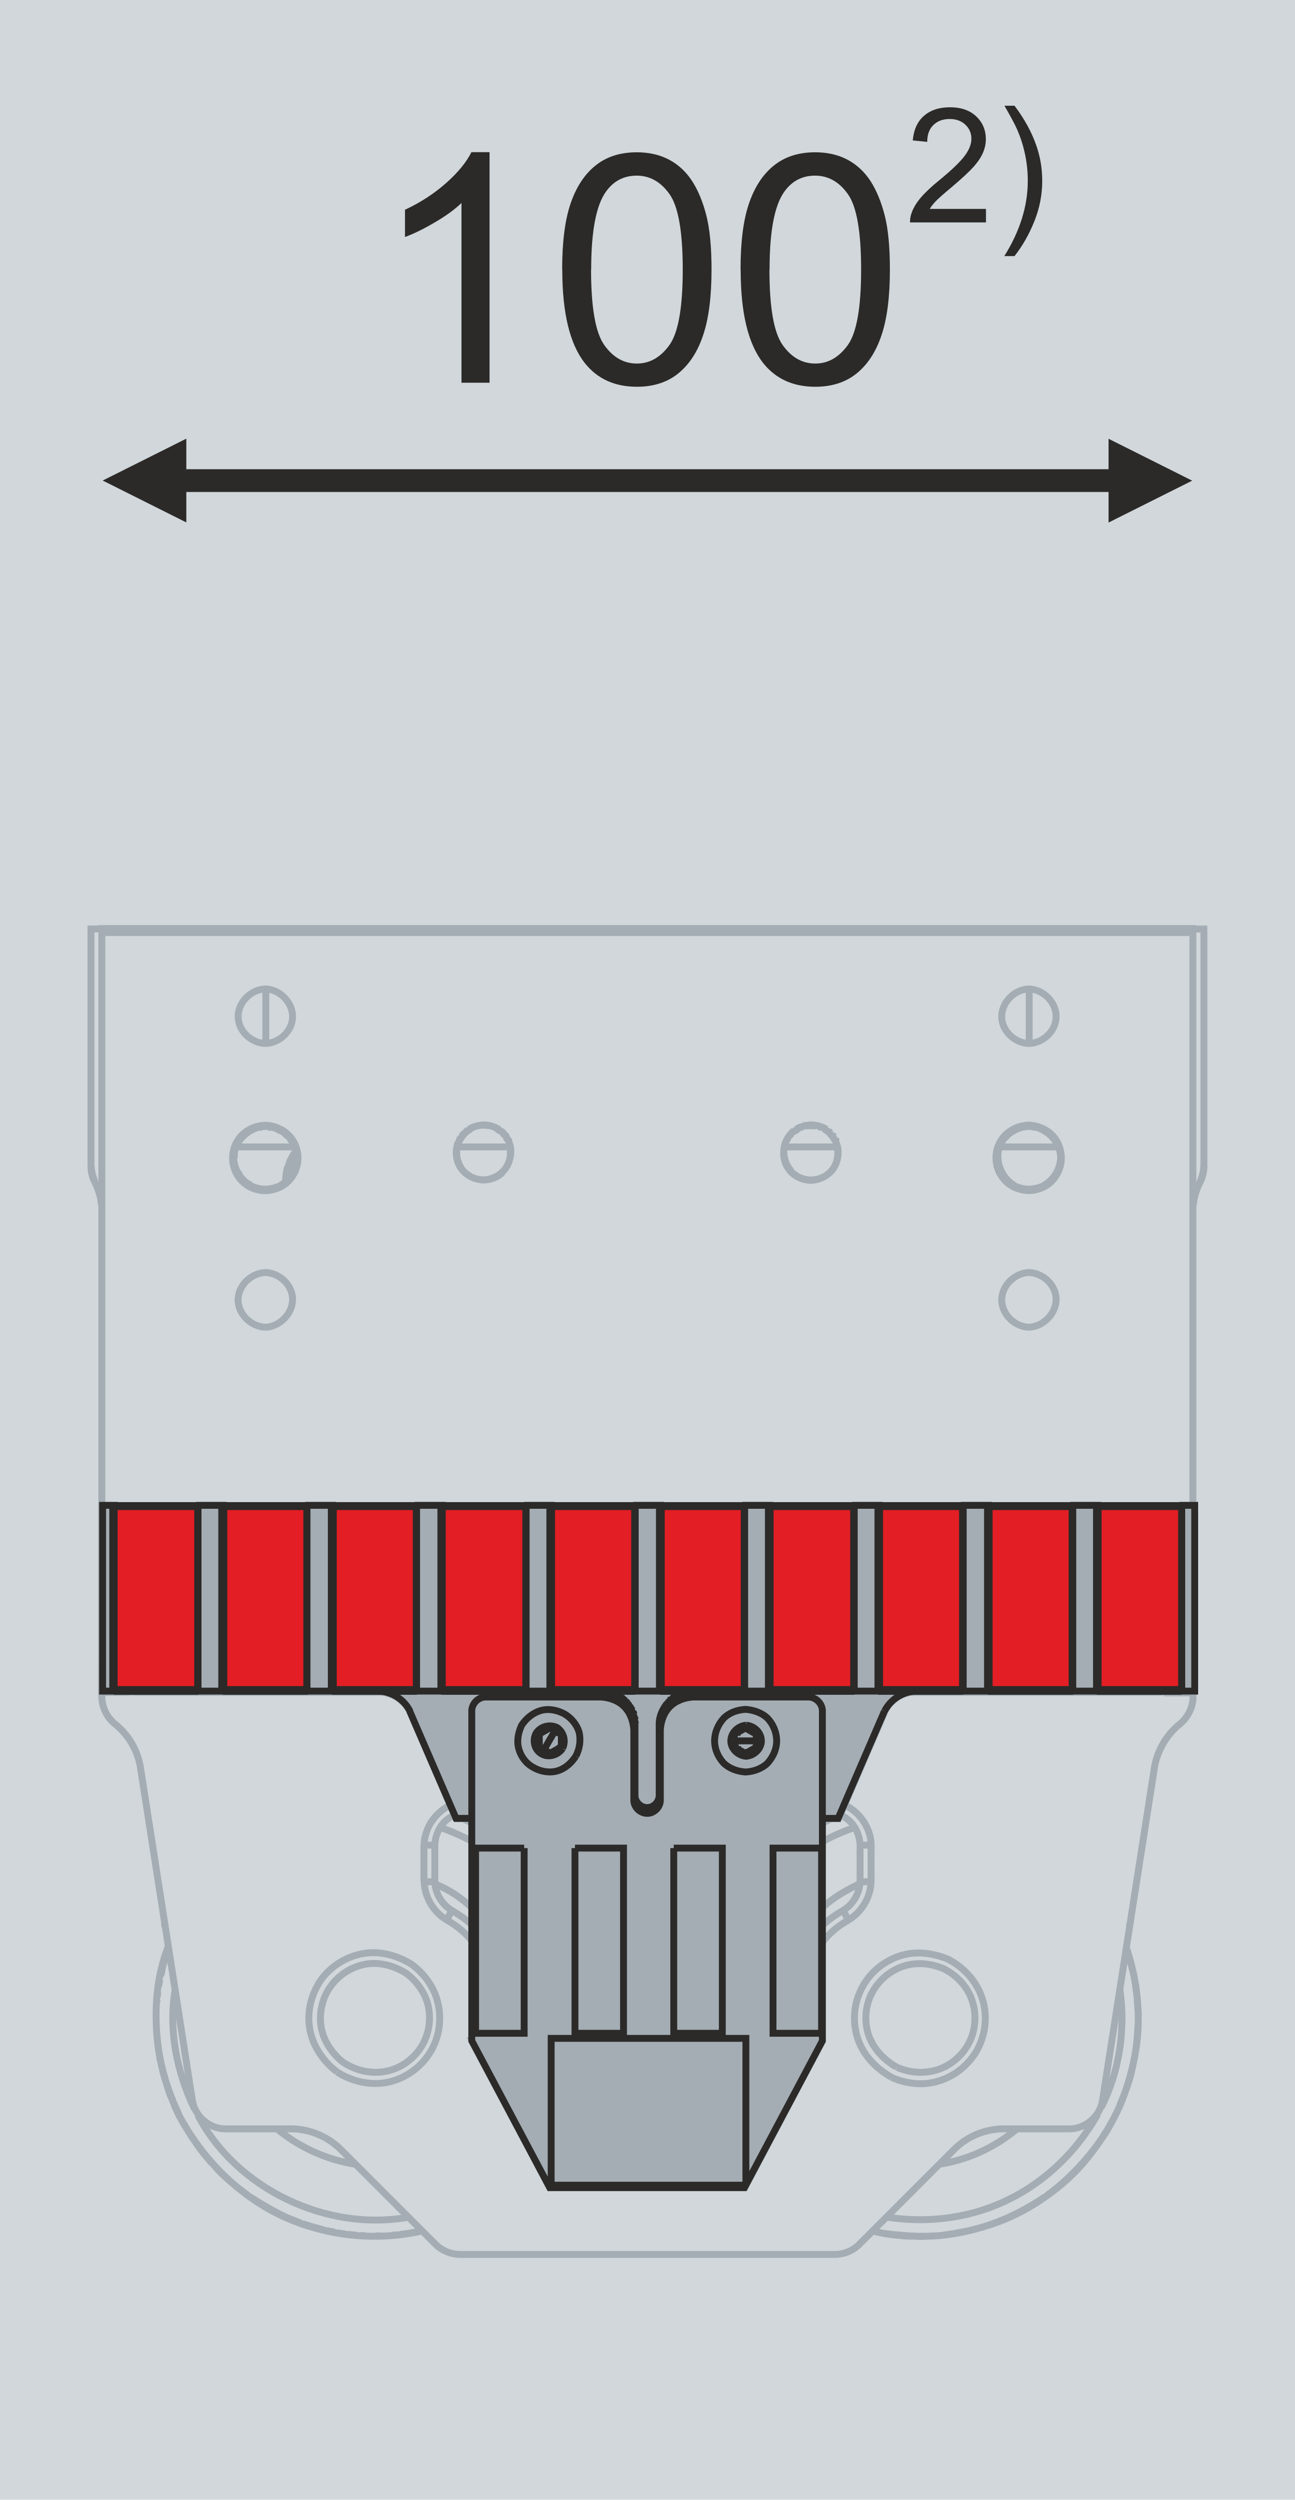 <?xml version="1.0" encoding="UTF-8"?>
<!DOCTYPE svg PUBLIC "-//W3C//DTD SVG 1.1//EN" "http://www.w3.org/Graphics/SVG/1.1/DTD/svg11.dtd">
<!-- Creator: Corel DESIGNER -->
<svg xmlns="http://www.w3.org/2000/svg" xml:space="preserve" width="14.25mm" height="27.5mm" version="1.1" style="shape-rendering:geometricPrecision; text-rendering:geometricPrecision; image-rendering:optimizeQuality; fill-rule:evenodd; clip-rule:evenodd"
viewBox="0 0 109.33 210.98"
 xmlns:xlink="http://www.w3.org/1999/xlink"
 xmlns:xodm="http://www.corel.com/coreldraw/odm/2003">
 <defs>
  <style type="text/css">
   <![CDATA[
    .str1 {stroke:#2B2A29;stroke-width:0.58;stroke-miterlimit:22.926}
    .str0 {stroke:#A4ADB3;stroke-width:0.58;stroke-miterlimit:22.926}
    .fil4 {fill:none}
    .fil3 {fill:none;fill-rule:nonzero}
    .fil6 {fill:#E31E24}
    .fil0 {fill:#D1D7DA}
    .fil1 {fill:#2B2A29;fill-rule:nonzero}
    .fil2 {fill:#2B2A29;fill-rule:nonzero}
    .fil5 {fill:#A4ADB3;fill-rule:nonzero}
   ]]>
  </style>
 </defs>
 <g id="Ebene_x0020_1">
  <rect class="fil0" width="109.33" height="210.98"/>
  <g>
   <path class="fil1" d="M8.66 40.56l7.07 -3.54 0 7.07 -7.07 -3.54zm85.02 0.96l-78.05 0 0 -1.92 78.05 -0 0 1.92zm6.98 -0.96l-7.07 3.54 0 -7.07 7.07 3.54z"/>
  </g>
  <path class="fil2" d="M41.34 32.3l-2.38 0 0 -15.17c-0.57,0.55 -1.33,1.1 -2.26,1.64 -0.93,0.55 -1.77,0.96 -2.51,1.23l0 -2.3c1.33,-0.62 2.49,-1.38 3.49,-2.27 1,-0.89 1.7,-1.75 2.12,-2.59l1.53 0 0 19.46z"/>
  <path id="_1" class="fil2" d="M47.46 22.74c0,-2.29 0.23,-4.14 0.7,-5.53 0.47,-1.4 1.17,-2.48 2.1,-3.23 0.92,-0.75 2.09,-1.13 3.5,-1.13 1.04,0 1.95,0.21 2.74,0.63 0.78,0.42 1.43,1.02 1.94,1.81 0.5,0.78 0.9,1.75 1.19,2.88 0.29,1.13 0.44,2.66 0.44,4.58 0,2.27 -0.23,4.11 -0.7,5.51 -0.46,1.4 -1.16,2.48 -2.09,3.24 -0.93,0.76 -2.1,1.14 -3.51,1.14 -1.86,0 -3.33,-0.66 -4.39,-1.99 -1.28,-1.62 -1.91,-4.25 -1.91,-7.89zm2.44 0.01c0,3.19 0.37,5.31 1.11,6.36 0.74,1.05 1.66,1.57 2.76,1.57 1.09,0 2.01,-0.53 2.76,-1.58 0.74,-1.05 1.11,-3.17 1.11,-6.35 0,-3.19 -0.37,-5.31 -1.11,-6.36 -0.74,-1.05 -1.67,-1.57 -2.78,-1.57 -1.09,0 -1.97,0.46 -2.62,1.39 -0.82,1.18 -1.22,3.36 -1.22,6.54z"/>
  <path id="_2" class="fil2" d="M62.52 22.74c0,-2.29 0.23,-4.14 0.7,-5.53 0.47,-1.4 1.17,-2.48 2.1,-3.23 0.92,-0.75 2.09,-1.13 3.5,-1.13 1.04,0 1.95,0.21 2.74,0.63 0.78,0.42 1.43,1.02 1.94,1.81 0.5,0.78 0.9,1.75 1.19,2.88 0.29,1.13 0.44,2.66 0.44,4.58 0,2.27 -0.23,4.11 -0.7,5.51 -0.46,1.4 -1.16,2.48 -2.09,3.24 -0.93,0.76 -2.1,1.14 -3.51,1.14 -1.86,0 -3.33,-0.66 -4.39,-1.99 -1.28,-1.62 -1.91,-4.25 -1.91,-7.89zm2.44 0.01c0,3.19 0.37,5.31 1.11,6.36 0.74,1.05 1.66,1.57 2.76,1.57 1.09,0 2.01,-0.53 2.76,-1.58 0.74,-1.05 1.11,-3.17 1.11,-6.35 0,-3.19 -0.37,-5.31 -1.11,-6.36 -0.74,-1.05 -1.67,-1.57 -2.78,-1.57 -1.09,0 -1.97,0.46 -2.62,1.39 -0.82,1.18 -1.22,3.36 -1.22,6.54z"/>
  <path id="_3" class="fil2" d="M83.24 17.63l0 1.14 -6.41 0c-0.01,-0.29 0.04,-0.56 0.14,-0.83 0.16,-0.44 0.43,-0.87 0.79,-1.29 0.36,-0.42 0.88,-0.91 1.56,-1.46 1.05,-0.86 1.76,-1.55 2.13,-2.05 0.37,-0.5 0.56,-0.98 0.56,-1.43 0,-0.47 -0.17,-0.87 -0.51,-1.19 -0.34,-0.32 -0.78,-0.48 -1.32,-0.48 -0.58,0 -1.03,0.17 -1.38,0.51 -0.35,0.34 -0.52,0.81 -0.52,1.42l-1.22 -0.12c0.08,-0.91 0.4,-1.61 0.95,-2.08 0.55,-0.48 1.28,-0.72 2.2,-0.72 0.93,0 1.67,0.26 2.21,0.77 0.54,0.52 0.81,1.16 0.81,1.92 0,0.39 -0.08,0.77 -0.24,1.14 -0.16,0.38 -0.42,0.77 -0.79,1.19 -0.37,0.41 -0.98,0.98 -1.83,1.7 -0.72,0.6 -1.18,1.01 -1.38,1.22 -0.2,0.21 -0.37,0.43 -0.5,0.64l4.76 0z"/>
  <path id="_4" class="fil2" d="M85.64 21.61l-0.85 0c1.32,-2.11 1.98,-4.23 1.98,-6.35 0,-0.83 -0.09,-1.65 -0.28,-2.46 -0.15,-0.66 -0.36,-1.29 -0.63,-1.9 -0.17,-0.39 -0.53,-1.06 -1.06,-1.98l0.85 0c0.83,1.1 1.44,2.21 1.83,3.33 0.34,0.96 0.51,1.96 0.51,3.01 0,1.19 -0.23,2.34 -0.68,3.45 -0.45,1.11 -1.01,2.08 -1.66,2.9z"/>
  <g id="GFX2-FCC-M40-637-10P-AS-LB_AT9001-0AA0-1.svg">
   <path id="GFX2-FCC-M40-637-10P-AS-LB_1" class="fil3" d="M70.57 190.32c0.91,-0.06 1.43,-0.35 1.95,-0.82l1.19 -1.19c14.2,3.15 26,-10.53 21.4,-23.97l2.37 -15.22c0.37,-1.59 0.92,-2.55 2.14,-3.57 0.81,-0.7 1.14,-1.48 1.1,-2.67l0 -41.03c0.06,-1.58 0.86,-2.12 0.91,-3.39l0 -20.05 -93.93 0 0 20.05c0.05,1.28 0.85,1.82 0.91,3.39l0 41.03c-0.04,1.18 0.29,1.97 1.1,2.67 1.22,1.02 1.77,1.98 2.14,3.57l2.37 15.22c-4.6,13.45 7.2,27.13 21.4,23.97l1.19 1.19c0.52,0.47 1.04,0.76 1.95,0.82l31.8 0z"/>
   <g id="_Root">
    <g id="GFX2-FCC-M40-637-10P-AS-LB">
     <g id="AT9001-0AA0-1440-1">
      <g id="_104220_LP_AT9011_1440.0_Geberfahne_1_x002c_4mm">
       <g>
        <path class="fil4 str0" d="M39.92 144.37l0 27.88 6.54 12.34 16.43 0 6.54 -12.34 0 -27.88c-0.03,-0.57 -0.51,-1.04 -1.07,-1.07l-9.79 0c-0.71,0.01 -1.43,0.3 -1.95,0.8 -0.51,0.51 -0.79,1.24 -0.8,1.95l0 5.93c-0.03,0.6 -0.54,1.13 -1.13,1.13 -0.6,0 -1.1,-0.54 -1.13,-1.13l0 -5.93c-0.01,-0.71 -0.3,-1.44 -0.8,-1.95 -0.52,-0.51 -1.24,-0.79 -1.95,-0.8l-9.79 0c-0.57,0.03 -1.04,0.51 -1.07,1.07m6.54 40.04l16.43 0 0 -12.34 -16.43 0 0 12.34m22.79 -12.8l0 -15.57 -4.09 0 0 15.57 4.09 0m-16.7 0l0 -15.57 -4.09 0 0 15.57 4.09 0m8.35 0l0 -15.57 -4.09 0 0 15.57 4.09 0m-16.7 0l0 -15.57 -4.09 0 0 15.57 4.09 0"/>
       </g>
      </g>
      <g id="_098774_x0020__x0025_2">
       <g>
        <path class="fil4 str0" d="M63.83 146.66l-0.86 0.31 -0.86 0.31m0.42 -1.52c-0.63,0.27 -1,1.01 -0.76,1.65 0.22,0.64 1,0.95 1.65,0.76 0.61,-0.27 1,-1.01 0.76,-1.65 -0.24,-0.64 -1.01,-0.95 -1.65,-0.76"/>
       </g>
       <g>
        <path class="fil4 str0" d="M63.65 146.15l-1.06 -0.18 -0.68 0.82 0.37 1 1.06 0.18 0.67 -0.82 -0.36 -1m-3.16 1.73c-0.43,-1.3 0.28,-2.86 1.56,-3.36 1.3,-0.45 2.86,0.27 3.36,1.55 0.45,1.31 -0.27,2.86 -1.55,3.36 -1.31,0.45 -2.86,-0.27 -3.38,-1.55m1.59 -1.3l-0.06 0.07m0.15 -0.19l-0.03 0.05m0.22 -0.27l-0.06 0.07m0.18 -0.22l-0.01 0.03m1.47 0.86l-0.01 -0.03m-0.21 -0.57l-0.04 -0.13m-0.22 1.56l0.03 -0.04"/>
       </g>
      </g>
      <g id="_098774_x0020__x0025_1">
       <g>
        <path class="fil4 str0" d="M45.8 147.69l0.58 -0.72 0.58 -0.71m0.43 1.52c0.39,-0.55 0.33,-1.38 -0.21,-1.82 -0.52,-0.42 -1.35,-0.3 -1.8,0.21 -0.4,0.55 -0.33,1.38 0.19,1.82 0.52,0.42 1.35,0.3 1.82,-0.21"/>
       </g>
       <g>
        <path class="fil4 str0" d="M45.4 147.36l0.82 0.67 1 -0.39 0.16 -1.06 -0.83 -0.67 -1 0.39 -0.15 1.06m2.63 -2.43c1.04,0.88 1.22,2.59 0.4,3.68 -0.89,1.06 -2.6,1.24 -3.69,0.4 -1.06,-0.88 -1.24,-2.59 -0.4,-3.68 0.89,-1.06 2.59,-1.24 3.69,-0.4m-0.71 1.99l0 0m-0.57 0.89l0.04 -0.01m-0.21 0.07l0.04 -0.02m-1.18 -0.97l0 0.03"/>
       </g>
      </g>
      <g id="_225444_x0020_Magnetträger_x0020_10-pol_x0020_best_x0026__x0023_xFC_x003b_ckt-1">
       <g id="_225439">
        <g>
         <path class="fil4 str0" d="M8.67 142.37l1.1 0m89.79 0l1.1 0"/>
        </g>
        <g>
         <path class="fil4 str0" d="M10.8 142.83l-2.13 0 0 -0.46 0 -1.64m92 0l0 1.64 0 0.46 -2.16 0"/>
        </g>
       </g>
      </g>
      <g id="_225445_x0020_Magnetträger_x0020_10-pol_x0020_mit_x0020_FB_x0020_best_x0026__x0023_xFC_x003b_ckt-1">
       <g id="_225441">
        <g>
         <path class="fil4 str0" d="M74.72 144.4c0.03,-0.06 0.06,-0.12 0.09,-0.18m-40.28 0c0.03,0.06 0.06,0.12 0.09,0.18m-0.31 -0.51c0.04,0.04 0.07,0.1 0.12,0.16m-0.39 -0.46c0.04,0.04 0.09,0.09 0.13,0.13m-0.45 -0.39c0.06,0.04 0.1,0.07 0.16,0.12m-0.49 -0.33c0.05,0.03 0.1,0.06 0.16,0.1m-0.54 -0.25c0.06,0.02 0.12,0.04 0.18,0.06m-0.52 -0.16c0.04,0.02 0.1,0.03 0.15,0.05m43.68 0c0.04,-0.02 0.1,-0.03 0.15,-0.05m-0.52 0.16c0.06,-0.02 0.12,-0.04 0.18,-0.06m-0.54 0.25c0.06,-0.04 0.12,-0.07 0.16,-0.1m-0.49 0.33c0.06,-0.04 0.1,-0.07 0.16,-0.12m-0.45 0.39c0.04,-0.04 0.09,-0.09 0.13,-0.13m-0.39 0.46c0.04,-0.06 0.07,-0.12 0.12,-0.16"/>
        </g>
        <g>
         <path class="fil4 str0" d="M55.68 145.44l0.02 -0.06m-2.05 0.06l0.02 0.06m-0.06 -0.46l0.04 0.27m-0.09 -0.43l0.01 0.03m-0.13 -0.39l0.06 0.13m-0.13 -0.3l0.07 0.16m-0.25 -0.48l0.15 0.24m-0.3 -0.45l0.15 0.21m-0.33 -0.4l0.09 0.1m-0.3 -0.28l0.21 0.18m-0.42 -0.34l0.21 0.16m-0.43 -0.3l0.22 0.13m-0.46 -0.25l0.24 0.12m-0.49 -0.21l0.25 0.09m-0.4 -0.12l0.15 0.03m6.01 -0.03l0.15 -0.05m-0.46 0.15l0.09 -0.03m-0.39 0.16l0.18 -0.09m-0.33 0.18l0.07 -0.04m-0.25 0.16l0.07 -0.04m-0.31 0.25l0.04 -0.04m-0.18 0.18l0.04 -0.04m-0.25 0.3l0.04 -0.06m-0.18 0.25l0.06 -0.09m-0.21 0.37l0.04 -0.09m-0.07 0.16l-0.03 0.09m-0.09 0.27l0 -0.03m-0.09 0.46l0.04 -0.27"/>
        </g>
        <g>
         <path class="fil4 str0" d="M51.46 142.88c1.22,0.28 2.19,1.46 2.2,2.71l0 6.09c0.03,0.48 0.43,0.89 0.92,0.91l0.18 0c0.49,-0.01 0.89,-0.43 0.92,-0.91l0 -6.09c0.02,-1.25 0.98,-2.43 2.2,-2.71m11.54 10.63l1.37 0 3.89 -9.01 0.05 -0.1m-40.1 0l0.05 0.1 3.89 9.01 1.37 0m-5.49 -9.45c0.03,0.04 0.07,0.1 0.1,0.16m-0.36 -0.49c0.04,0.06 0.09,0.1 0.13,0.16m-0.42 -0.43c0.04,0.04 0.1,0.09 0.15,0.13m-0.48 -0.36c0.06,0.03 0.12,0.06 0.16,0.1m-0.52 -0.3c0.07,0.03 0.13,0.06 0.19,0.09m-0.57 -0.21c0.06,0.01 0.13,0.03 0.19,0.06m43.29 0c0.06,-0.03 0.13,-0.04 0.19,-0.06m-0.57 0.21c0.06,-0.03 0.12,-0.06 0.19,-0.09m-0.52 0.3c0.04,-0.04 0.1,-0.07 0.16,-0.1m-0.48 0.36c0.05,-0.04 0.1,-0.09 0.15,-0.13m-0.42 0.43c0.04,-0.06 0.09,-0.1 0.13,-0.16m-0.36 0.49c0.03,-0.06 0.07,-0.12 0.1,-0.16m-0.24 0.45c0.39,-0.82 1.13,-1.44 2.02,-1.62m-44.09 0c0.89,0.16 1.67,0.8 2.05,1.62"/>
        </g>
       </g>
      </g>
     </g>
     <g id="GFX2-FCC-M40-637-10P-AS-LB_1_233">
      <g>
       <path class="fil4 str0" d="M22.44 83.48l0 2.29 0 2.31m15.84 51.31c0.58,-1.09 0.19,-2.59 -0.86,-3.2 -1.06,-0.61 -2.55,-0.18 -3.19,0.86 -0.58,1.07 -0.21,2.58 0.85,3.19 1.06,0.61 2.55,0.19 3.2,-0.85m-18.25 -6.82c-0.43,1.06 -1.67,1.74 -2.77,1.46 -1.27,-0.31 -2.04,-1.82 -1.62,-3.07 0.48,-1.21 2.04,-1.86 3.22,-1.3 1.03,0.49 1.53,1.82 1.18,2.9m8.99 41.55c-1.03,-0.8 -1.8,-1.95 -1.95,-3.25 -0.13,-1.21 0.21,-2.46 0.97,-3.39 0.74,-0.95 1.89,-1.59 3.08,-1.73 1.1,-0.12 2.2,0.22 3.14,0.79 0.85,0.63 1.52,1.52 1.82,2.53 0.33,1.16 0.18,2.43 -0.4,3.48 -0.58,1.06 -1.61,1.88 -2.77,2.2 -1.31,0.37 -2.74,0.1 -3.89,-0.64m64.78 -41.95c-0.25,1.28 -1.68,2.2 -2.93,1.85 -1.1,-0.31 -1.83,-1.52 -1.67,-2.65 0.25,-1.21 1.5,-2.11 2.71,-1.89 1.21,0.21 2.07,1.49 1.89,2.69m-18.1 42.32c-1.13,-0.63 -2.08,-1.65 -2.44,-2.9 -0.33,-1.16 -0.18,-2.46 0.42,-3.51 0.6,-1.04 1.61,-1.85 2.78,-2.17 1.06,-0.3 2.2,-0.15 3.22,0.28 0.94,0.48 1.74,1.25 2.19,2.2 0.58,1.24 0.57,2.71 -0.01,3.93 -0.46,0.95 -1.25,1.74 -2.22,2.19 -1.22,0.57 -2.69,0.54 -3.93,-0.01m-19.25 -41.22c0.82,-1.03 0.61,-2.71 -0.48,-3.44 -0.94,-0.64 -2.34,-0.42 -3.1,0.43 -0.82,1.03 -0.61,2.71 0.48,3.44 0.94,0.64 2.34,0.43 3.1,-0.43m18.13 6.74c0.86,-0.77 1.09,-2.16 0.43,-3.11 -0.73,-1.07 -2.41,-1.28 -3.44,-0.48 -0.91,0.82 -1.07,2.35 -0.28,3.29 0.79,0.94 2.34,1.06 3.29,0.3m10.82 -40.06l0.22 0.13m-1.07 -1.07l0.13 0.22m-0.45 -1.77l-0.01 0.28m0.33 -1.28l-0.12 0.24m0.58 -0.85l-0.18 0.19m0.79 -0.66c-0.15,0.09 -0.3,0.18 -0.43,0.28m1.16 -0.55c-0.16,0.04 -0.33,0.09 -0.49,0.15m1.31 -0.19l-0.28 -0.02 -0.27 0.02m1.77 4.87l-0.22 0.13m1.07 -1.07l-0.13 0.22m0.45 -1.77l0.02 0.28m-0.33 -1.28l0.12 0.24m-0.58 -0.85l0.18 0.19m-0.79 -0.66c0.15,0.09 0.3,0.18 0.43,0.28m-1.16 -0.55c0.16,0.04 0.33,0.09 0.49,0.15m-67 4.67l0.22 0.13m-1.07 -1.07l0.13 0.22m-0.45 -1.77l-0.02 0.28m0.33 -1.28l-0.12 0.24m0.58 -0.85l-0.18 0.19m0.79 -0.66c-0.15,0.09 -0.3,0.18 -0.43,0.28m1.16 -0.55c-0.16,0.04 -0.33,0.09 -0.49,0.15m1.31 -0.19l-0.27 -0.02 -0.28 0.02m1.77 4.87l-0.22 0.13m1.07 -1.07l-0.13 0.22m0.45 -1.77l0.01 0.28m-0.33 -1.28l0.12 0.24m-0.58 -0.85l0.18 0.19m-0.79 -0.66c0.15,0.09 0.3,0.18 0.43,0.28m-1.16 -0.55c0.16,0.04 0.33,0.09 0.49,0.15m42.99 0.91l-0.09 0.21m0.34 -0.58l-0.13 0.18m0.45 -0.49l-0.16 0.15m0.73 -0.49c-0.13,0.06 -0.27,0.13 -0.39,0.21m0.82 -0.34l-0.22 0.06m2.71 1.1l0.1 0.21m-0.36 -0.58l0.13 0.18m-0.45 -0.49l0.16 0.15m-0.73 -0.49c0.13,0.06 0.27,0.13 0.4,0.21m-0.83 -0.34l0.22 0.06m-30.34 1.1l-0.1 0.21m0.36 -0.58l-0.13 0.18m0.45 -0.49l-0.16 0.15m0.73 -0.49c-0.13,0.06 -0.27,0.13 -0.4,0.21m0.83 -0.34l-0.22 0.06m2.71 1.1l0.09 0.21m-0.34 -0.58l0.13 0.18m-0.45 -0.49l0.16 0.15m-0.73 -0.49c0.13,0.06 0.27,0.13 0.39,0.21m-0.82 -0.34l0.22 0.06m-4.82 63.76l-0.92 0c0.04,1.32 0.79,2.56 1.92,3.24 0.85,0.48 1.62,1.1 2.2,1.89m-1.88 -11.61c-1.31,0.61 -2.22,1.97 -2.25,3.39l0.92 0m35.91 0l0.92 0c-0.03,-1.43 -0.94,-2.78 -2.25,-3.39m-1.88 11.61c0.58,-0.79 1.35,-1.41 2.2,-1.89 1.13,-0.68 1.88,-1.92 1.92,-3.24l-0.92 0m-48.3 -60.35l0.13 -0.36m-16.45 1.58c-0.18,-0.4 -0.28,-0.83 -0.3,-1.27m93.93 0c-0.01,0.43 -0.12,0.86 -0.3,1.27m-63.19 61.55l-0.43 0.82m33.91 0l-0.43 -0.82m-46.25 -64.44l-5.02 0m23.19 0l-4.52 0m32.15 0l-4.52 0m23.19 0l-5.02 0m16.33 -18.09l-92.11 0m27.18 77.02l0 3.08m37.75 0l0 -3.08m13.35 -67.69l0 -2.31 0 -2.29"/>
      </g>
      <g>
       <path class="fil4 str0" d="M24.16 99.67l0.03 -0.49m12.98 55.05c0.94,0.34 1.86,0.74 2.75,1.22m-23.49 22.57l-0.06 -0.13c-1.46,-3.08 -2.16,-6.59 -1.58,-9.96m1.92 10.61c3.26,6.21 10.84,9.82 17.74,8.6m34.97 -31.69c0.86,-0.49 1.79,-0.89 2.74,-1.21m20.8 23.65c1.55,-3.04 2.07,-6.58 1.59,-9.96m-19.66 19.2c3.31,0.51 6.76,0.12 9.79,-1.27 3.38,-1.52 6.18,-4.2 7.99,-7.41m-67.69 -81.26l0.03 -0.01m-0.27 0.39l0.19 -0.3m-0.63 1.3c0.09,-0.3 0.21,-0.6 0.36,-0.86m-0.46 1.34l0.07 -0.36"/>
      </g>
      <g>
       <path class="fil4 str0" d="M100.74 101.71c0.06,-0.7 0.28,-1.37 0.6,-1.98 0.19,-0.4 0.3,-0.83 0.3,-1.27l0 -20.05 -0.91 0m-33.69 17.09l0.34 -0.22m-25.43 0l0.34 0.22m0.12 3.48c-0.42,0.39 -0.98,0.6 -1.56,0.61 -0.68,-0.01 -1.35,-0.31 -1.79,-0.83 -0.43,-0.54 -0.58,-1.25 -0.48,-1.92 0.13,-0.52 0.42,-0.98 0.82,-1.34l0.34 -0.22m29.83 0l0.34 0.22c0.4,0.36 0.68,0.82 0.82,1.34 0.1,0.67 -0.04,1.38 -0.48,1.92 -0.43,0.52 -1.1,0.82 -1.79,0.83 -0.58,-0.01 -1.15,-0.22 -1.56,-0.61m-47.16 -1.21c0.02,-0.33 0.06,-0.64 0.16,-0.94 0.37,-0.88 1.18,-1.53 2.1,-1.73l0.42 -0.03 0.4 0.03c0.64,0.13 1.25,0.48 1.68,0.98m60.29 0c0.43,-0.51 1.04,-0.85 1.68,-0.98l0.4 -0.03 0.42 0.03c0.92,0.19 1.73,0.85 2.1,1.73 0.1,0.3 0.15,0.61 0.16,0.94m-80.96 -19.37l-0.91 0 0 20.05c0,0.43 0.1,0.86 0.3,1.27 0.31,0.61 0.54,1.28 0.58,1.98m65.13 86.61l0.86 0.18 0 0c1.61,0.21 3.23,0.34 4.85,0.19 1.61,-0.16 3.19,-0.55 4.72,-1.09 1.5,-0.54 2.92,-1.31 4.21,-2.23 1.3,-0.92 2.5,-1.99 3.5,-3.25 1.01,-1.27 1.91,-2.63 2.59,-4.11 0.67,-1.47 1.12,-3.04 1.41,-4.63 0.3,-1.56 0.33,-3.19 0.18,-4.76 -0.13,-1.43 -0.46,-2.84 -0.92,-4.2m0.92 4.2c-0.16,-1.44 -0.45,-2.87 -0.92,-4.23m0.98 5.28l-0.06 -0.91m0 3.1c0.03,-0.31 0.06,-0.61 0.06,-0.92m-0.21 2.28c0.06,-0.42 0.12,-0.83 0.15,-1.27m-0.33 2.22l0.15 -0.79 0 0m-1.28 4.29c0.48,-1.1 0.88,-2.25 1.12,-3.44m-2.37 5.84c0.45,-0.74 0.88,-1.5 1.22,-2.29m-6.19 7.59c1.93,-1.43 3.6,-3.2 4.91,-5.2m-9.13 7.43c1.43,-0.57 2.8,-1.28 4.06,-2.14m-8.57 3.2c1.41,-0.16 2.81,-0.48 4.17,-0.94m-5.18 1.01l0.25 -0.01m-1.7 0.03c0.39,0.02 0.79,0.03 1.19,0m-2.37 -0.07c0.33,0.05 0.66,0.07 0.98,0.07m-2.25 -0.22c0.39,0.06 0.77,0.12 1.18,0.15m-61.18 -11.05l0.39 0.86 0.39 0.7m-1.41 -3.29l0.28 0.86 0.34 0.8m-1.09 -3.44l0.19 0.86 0.27 0.88m-0.57 -2.22l0.09 0.42m-0.16 -0.86l0.06 0.33m-0.16 -1.18l0.07 0.67m-0.13 -1.24l0.04 0.42m-0.07 -0.79l0 0.09m0.05 -2.68l-0.02 0.13m0.07 -0.79l-0.04 0.37m0.21 -1.41l-0.1 0.54m0.13 -0.73c-0.01,0.03 -0.01,0.06 -0.01,0.1m0.61 -2.43c-0.16,0.49 -0.3,1 -0.43,1.5l-0.13 0.7m56.55 -13.28l-0.69 0.34m-35.64 34.74l0.7 -0.09c0.34,-0.06 0.7,-0.13 1.04,-0.21m-2.38 0.36l0.45 -0.03m-1.92 0.09c0.18,0.02 0.37,0 0.57,0m-1.83 -0.03l0.49 0.03m-1.56 -0.13c0.25,0.03 0.51,0.06 0.76,0.07m-1.59 -0.19l0.64 0.1m-1.61 -0.3l0.69 0.13m-1.67 -0.4l0.85 0.24m-1.89 -0.55l0.18 0.06 0.8 0.24m-1.62 -0.55l0.52 0.21m-7.35 -4.9c0.85,1 1.89,1.8 2.93,2.6 1,0.64 2.02,1.24 3.08,1.76l0.82 0.33m-8.34 -6.56c0.42,0.61 0.88,1.18 1.37,1.73m-1.64 -2.13l0.24 0.34m-0.43 -0.62l0.15 0.24m-0.7 -1.19c0.12,0.24 0.27,0.48 0.4,0.7m-1.34 -2.62l0.51 1.15m-0.77 -1.85l0.03 0.12 0.21 0.49m-0.71 -11.69l-0.15 0.55 -0.1 0.54m0.51 -1.97l-0.24 0.85m56.25 -12l-0.69 0.34m26.66 16.55c0,-0.21 0,-0.42 0,-0.63m-0.03 1.7l0 -0.15m-0.05 0.57l0.02 -0.09m-0.73 3.86c0.1,-0.36 0.21,-0.71 0.28,-1.09m-1.71 4.51c0.19,-0.36 0.37,-0.73 0.55,-1.1m-0.62 1.22l0.06 -0.1m-0.49 0.86l0.4 -0.7m-0.52 0.88l0.1 -0.13m-1.95 2.57l0.43 -0.49m-0.79 0.89c0.1,-0.1 0.21,-0.22 0.31,-0.36m-1.21 1.24l0.03 -0.03m-0.79 0.69c0.24,-0.19 0.48,-0.4 0.72,-0.61m-3.8 2.68c0.34,-0.19 0.68,-0.39 1.03,-0.6m-2.25 1.19l0.09 -0.04m-1.06 0.43l0.92 -0.37m-1.19 0.46l0.22 -0.07m-0.67 0.24l0.31 -0.12m-0.6 0.21l0.27 -0.09m-1.64 0.45l0.01 0m-1.16 0.22l1.04 -0.19m-1.76 0.3l0.51 -0.07m-0.76 0.1l0.07 0m-2.89 0.09l0.07 0m-0.95 -0.06c0.16,0.01 0.34,0.03 0.51,0.03m-1.77 -0.19l0.98 0.13m19.52 -24.03l-0.09 -0.28m0.18 0.54l-0.09 -0.25m0.15 0.48l0 0m0.3 1.15l-0.28 -1.09m0.49 2.11l-0.16 -0.88m0.22 1.3l-0.03 -0.27m0.1 0.77c-0.01,-0.1 -0.03,-0.21 -0.04,-0.31m0.07 0.57l-0.01 -0.06m2.31 -25.51l2.41 0 0 -2.65m-11.45 44.43l0.03 -0.03m-0.48 0.37l0.36 -0.28m-0.76 0.58l0.31 -0.24m-74.53 -20.68c-0.86,2.22 -1.1,4.64 -0.95,7.03 0.13,2.46 0.85,4.84 1.86,7.07 1.99,3.74 5.11,6.91 8.96,8.65 3.59,1.61 7.71,2.04 11.54,1.18m3.51 -34.8c0.27,0.1 0.54,0.25 0.79,0.39m29.5 0l0.77 -0.39m9.17 29.15c2.38,-0.36 4.63,-1.4 6.48,-2.93m-16.42 -18.67c0.92,-0.89 2.05,-1.52 3.2,-2.07m-49.12 20.75c1.86,1.52 4.11,2.53 6.48,2.92m6.74 -23.67c1.19,0.46 2.28,1.19 3.2,2.07m35.4 14.28c1.16,0.51 2.49,0.69 3.71,0.37 1.4,-0.34 2.63,-1.27 3.39,-2.49 0.76,-1.25 1,-2.8 0.64,-4.21 -0.39,-1.58 -1.53,-2.9 -2.98,-3.65 -1.22,-0.51 -2.61,-0.7 -3.87,-0.34 -1.4,0.39 -2.62,1.35 -3.33,2.62 -0.72,1.27 -0.89,2.81 -0.49,4.21 0.42,1.5 1.56,2.72 2.93,3.48m-46.82 -0.45c1.37,0.88 3.1,1.22 4.66,0.77 1.4,-0.4 2.62,-1.38 3.33,-2.66 0.69,-1.25 0.86,-2.78 0.46,-4.17 -0.34,-1.22 -1.15,-2.28 -2.17,-3.04 -1.12,-0.68 -2.44,-1.09 -3.77,-0.94 -1.44,0.16 -2.8,0.92 -3.71,2.05 -0.89,1.15 -1.32,2.64 -1.15,4.08 0.18,1.55 1.1,2.95 2.34,3.9m9.94 -35.4c0.63,-1.16 0.22,-2.8 -0.92,-3.45 -1.15,-0.67 -2.77,-0.21 -3.47,0.92 -0.63,1.18 -0.22,2.8 0.94,3.47 1.15,0.66 2.75,0.19 3.45,-0.94m53.07 -4.72c-0.68,-0.01 -1.37,-0.24 -1.91,-0.69 -0.6,-0.49 -1,-1.22 -1.07,-1.99 -0.09,-0.79 0.16,-1.61 0.67,-2.22 0.55,-0.67 1.43,-1.06 2.31,-1.09 0.69,0.01 1.37,0.25 1.91,0.69 0.6,0.49 1,1.24 1.07,2.01 0.07,0.77 -0.16,1.59 -0.67,2.2 -0.57,0.68 -1.43,1.07 -2.31,1.09m-55.26 6.45c0.88,-0.01 1.74,-0.4 2.31,-1.09 0.51,-0.61 0.74,-1.43 0.67,-2.2 -0.09,-0.77 -0.48,-1.52 -1.09,-2.01 -0.52,-0.43 -1.21,-0.67 -1.89,-0.69 -0.88,0.03 -1.76,0.42 -2.32,1.09 -0.49,0.61 -0.74,1.43 -0.66,2.22 0.07,0.77 0.46,1.5 1.07,1.99 0.52,0.45 1.21,0.67 1.91,0.68m-16.05 -8.57c-0.52,1.32 -2.22,2.04 -3.48,1.41 -1.12,-0.54 -1.67,-1.97 -1.28,-3.14 0.49,-1.24 2.01,-1.97 3.24,-1.52 1.25,0.46 1.94,1.99 1.52,3.24m34.46 2.13c0.69,-0.01 1.37,-0.24 1.91,-0.69 0.6,-0.49 1,-1.22 1.07,-1.99 0.07,-0.79 -0.16,-1.61 -0.67,-2.22 -0.55,-0.67 -1.43,-1.06 -2.31,-1.09 -0.88,0.03 -1.76,0.42 -2.31,1.09 -0.51,0.61 -0.74,1.43 -0.67,2.22 0.07,0.77 0.48,1.5 1.07,1.99 0.54,0.45 1.22,0.67 1.91,0.69m-36.84 0c-0.69,-0.01 -1.37,-0.24 -1.91,-0.69 -0.6,-0.49 -1,-1.22 -1.07,-1.99 -0.07,-0.79 0.16,-1.61 0.67,-2.22 0.57,-0.67 1.43,-1.06 2.31,-1.09 0.68,0.01 1.37,0.25 1.91,0.69 0.6,0.49 1,1.24 1.07,2.01 0.09,0.77 -0.16,1.59 -0.67,2.2 -0.55,0.68 -1.43,1.07 -2.31,1.09m69.07 -34.25c0.64,-0.01 1.28,-0.22 1.77,-0.63 0.55,-0.46 0.91,-1.13 0.98,-1.85 0.07,-0.73 -0.15,-1.49 -0.61,-2.04 -0.52,-0.63 -1.32,-0.98 -2.14,-1.01 -0.8,0.03 -1.61,0.39 -2.13,1.01 -0.46,0.55 -0.69,1.31 -0.61,2.04 0.07,0.72 0.43,1.38 0.98,1.85 0.49,0.4 1.13,0.61 1.76,0.63m7.1 31.71c-0.24,1.21 -1.43,2.17 -2.66,2.08 -1.41,-0.1 -2.53,-1.56 -2.32,-2.96 0.3,-1.38 1.83,-2.38 3.19,-2.01 1.19,0.34 1.98,1.65 1.8,2.89m-37.39 1.19c0.88,-1.12 0.66,-2.93 -0.52,-3.74 -1.01,-0.7 -2.53,-0.45 -3.35,0.48 -0.88,1.1 -0.66,2.93 0.52,3.72 1.01,0.7 2.53,0.46 3.35,-0.46m-32.29 -34.91c-0.09,0.39 -0.15,0.77 -0.16,1.16l0.02 0.12m48.91 41.43c-0.68,-0.01 -1.37,-0.24 -1.9,-0.68 -0.6,-0.49 -0.98,-1.22 -1.07,-1.99 -0.07,-0.79 0.16,-1.61 0.67,-2.22 0.57,-0.67 1.43,-1.06 2.31,-1.09 0.7,0.03 1.38,0.25 1.91,0.69 0.61,0.49 1,1.24 1.07,2.01 0.09,0.77 -0.16,1.59 -0.66,2.2 -0.57,0.68 -1.44,1.07 -2.32,1.09m-50.64 -53.13c1.12,-0.03 2.17,-0.95 2.28,-2.07 0.13,-1.28 -1,-2.5 -2.28,-2.53 -1.3,0.03 -2.43,1.25 -2.29,2.53 0.1,1.12 1.16,2.04 2.29,2.07m72.94 74.56l0.03 -0.25m-72.97 -50.36c-1.21,-0.04 -2.31,-1.1 -2.31,-2.31 0,-1.21 1.1,-2.26 2.31,-2.31 1.12,0.04 2.17,0.95 2.28,2.07 0.13,1.28 -1,2.5 -2.28,2.55m-8.52 50.34l0.03 0.27m72.94 -50.61c-1.21,-0.04 -2.29,-1.1 -2.29,-2.31 0,-1.21 1.09,-2.26 2.29,-2.31 1.13,0.04 2.19,0.95 2.29,2.07 0.13,1.28 -1,2.5 -2.29,2.55m0 -23.95c-1.12,-0.03 -2.17,-0.95 -2.28,-2.07 -0.13,-1.28 1,-2.5 2.28,-2.53 1.3,0.03 2.43,1.25 2.29,2.53 -0.1,1.12 -1.16,2.04 -2.29,2.07m-64.46 12.43c-0.64,-0.01 -1.28,-0.22 -1.77,-0.63 -0.55,-0.46 -0.91,-1.13 -0.98,-1.85 -0.07,-0.73 0.15,-1.49 0.61,-2.04 0.52,-0.63 1.32,-0.98 2.14,-1.01 0.8,0.03 1.61,0.39 2.13,1.01 0.46,0.55 0.69,1.31 0.61,2.04 -0.07,0.72 -0.43,1.38 -0.98,1.85 -0.49,0.4 -1.13,0.61 -1.76,0.63m52.28 39.66c0.92,-0.83 1.16,-2.34 0.46,-3.36 -0.79,-1.18 -2.6,-1.4 -3.72,-0.52 -1.06,0.94 -1.15,2.77 -0.13,3.75 0.89,0.86 2.41,0.89 3.39,0.13m10.91 -40.07c0.39,0.21 0.83,0.31 1.27,0.33 0.45,-0.02 0.88,-0.12 1.28,-0.33m-3.48 -0.85c0.19,0.28 0.43,0.52 0.71,0.71m-1.18 -2.2c0.01,0.43 0.12,0.88 0.33,1.27m-0.12 -2.31c-0.09,0.24 -0.16,0.51 -0.19,0.76m0.6 -1.41c-0.1,0.13 -0.21,0.27 -0.28,0.42m0.64 -0.79l-0.18 0.18m0.85 -0.58l-0.24 0.12m1 -0.31l-0.27 0.04m2.75 4.11c-0.19,0.28 -0.45,0.52 -0.71,0.71m1.18 -2.2c-0.02,0.43 -0.12,0.88 -0.33,1.27m0.12 -2.31c0.09,0.24 0.16,0.51 0.19,0.76m-0.6 -1.41c0.1,0.13 0.19,0.27 0.28,0.42m-0.64 -0.79l0.18 0.18m-0.85 -0.58l0.24 0.12m-1 -0.31l0.27 0.04m-66.29 4.96c0.4,0.21 0.83,0.31 1.28,0.33 0.43,-0.02 0.88,-0.12 1.27,-0.33m-3.48 -0.85c0.19,0.28 0.45,0.52 0.71,0.71m-1.18 -2.2c0.02,0.43 0.12,0.88 0.33,1.27m-0.12 -2.31c-0.09,0.24 -0.16,0.51 -0.19,0.76m0.6 -1.41c-0.1,0.13 -0.19,0.27 -0.28,0.42m0.64 -0.79l-0.18 0.18m0.85 -0.58l-0.24 0.12m1 -0.31l-0.27 0.04m2.75 4.11c-0.19,0.28 -0.43,0.52 -0.71,0.71m1.18 -2.2c-0.01,0.43 -0.12,0.88 -0.33,1.27m0.12 -2.31c0.09,0.24 0.16,0.51 0.19,0.76m-0.6 -1.41c0.1,0.13 0.21,0.27 0.28,0.42m-0.64 -0.79l0.18 0.18m-0.85 -0.58l0.24 0.12m-1 -0.31l0.27 0.04m43.39 1.27c-0.28,0.7 -0.22,1.55 0.21,2.17 0.42,0.63 1.16,1 1.91,1.01 0.74,-0.01 1.49,-0.39 1.9,-1.01 0.43,-0.63 0.49,-1.47 0.22,-2.17m-4.03 -0.4l-0.12 0.19m0.4 -0.54l-0.15 0.16m0.49 -0.45l-0.18 0.13m0.77 -0.42l-0.21 0.07m1.35 -0.13c-0.15,-0.03 -0.3,-0.04 -0.46,-0.04 -0.15,0 -0.31,0.01 -0.46,0.04m2.37 0.97l0.12 0.19m-0.4 -0.54l0.15 0.16m-0.48 -0.45l0.16 0.13m-0.77 -0.42l0.21 0.07m-30.65 1.24c-0.27,0.7 -0.21,1.55 0.22,2.17 0.42,0.63 1.16,1 1.9,1.01 0.74,-0.01 1.49,-0.39 1.91,-1.01 0.43,-0.63 0.49,-1.47 0.21,-2.17m-4.02 -0.4l-0.12 0.19m0.4 -0.54l-0.15 0.16m0.48 -0.45l-0.16 0.13m0.77 -0.42l-0.21 0.07m1.35 -0.13c-0.15,-0.03 -0.31,-0.04 -0.46,-0.04 -0.16,0 -0.31,0.01 -0.46,0.04m2.37 0.97l0.12 0.19m-0.4 -0.54l0.15 0.16m-0.49 -0.45l0.18 0.13m-0.77 -0.42l0.21 0.07m46.4 4.94c0.82,-0.46 1.38,-1.34 1.43,-2.26m-3.87 2.29c0.37,0.18 0.79,0.27 1.19,0.28 0.42,-0.02 0.83,-0.1 1.21,-0.28m-66.87 0c0.37,0.18 0.79,0.27 1.21,0.28 0.4,-0.02 0.82,-0.1 1.19,-0.28m-3.87 -2.29c0.05,0.92 0.61,1.8 1.43,2.26m2.49 0c1.1,-0.63 1.67,-2.04 1.28,-3.25m42.08 -1.37c-0.4,0.36 -0.69,0.82 -0.8,1.34 -0.13,0.74 0.1,1.55 0.63,2.1m-24.38 0c0.52,-0.55 0.76,-1.35 0.63,-2.1 -0.12,-0.52 -0.4,-0.98 -0.8,-1.34m42.08 1.37c-0.39,1.21 0.18,2.62 1.28,3.25m-0.88 -3.97c-0.15,0.21 -0.28,0.43 -0.37,0.67m-17.04 -1.52c0.34,-0.18 0.73,-0.28 1.12,-0.3 0.39,0.01 0.77,0.12 1.13,0.3m-29.89 0c0.36,-0.18 0.74,-0.28 1.13,-0.3 0.39,0.01 0.77,0.12 1.12,0.3m-17.42 0.85c0.15,0.21 0.28,0.43 0.37,0.67m45.98 56.42c1.03,0.37 1.68,1.46 1.71,2.55l0 3.08c-0.03,0.98 -0.58,1.92 -1.43,2.43 -0.64,0.37 -1.25,0.79 -1.77,1.31m-60.81 -19.71l0 0.46c0.03,0.85 0.45,1.67 1.1,2.2 1.12,0.89 1.88,2.17 2.14,3.57l4.41 28.27c0.22,1.28 1.41,2.31 2.72,2.34l5.76 0c1.44,0.04 2.86,0.63 3.92,1.62l8.16 8.16c0.52,0.51 1.24,0.79 1.95,0.82l31.8 0c0.72,-0.03 1.43,-0.31 1.95,-0.82l8.16 -8.16c1.06,-1 2.47,-1.58 3.92,-1.62l5.76 0c1.31,-0.03 2.5,-1.06 2.72,-2.34l4.41 -28.27c0.27,-1.4 1.03,-2.68 2.14,-3.57 0.65,-0.54 1.07,-1.35 1.1,-2.2l0 -0.46m-60.81 19.71c-0.52,-0.52 -1.13,-0.94 -1.77,-1.31 -0.85,-0.51 -1.4,-1.44 -1.43,-2.43l0 -3.08c0.03,-1.09 0.69,-2.17 1.71,-2.55m-29.82 -13.1l0 -61.37 0 -0.34 92.11 0 0 0.34 0 61.37c-0.03,0.71 -0.3,1.44 -0.82,1.95 -0.51,0.51 -1.24,0.79 -1.95,0.8l-86.58 0c-0.71,-0.01 -1.44,-0.3 -1.95,-0.8 -0.52,-0.51 -0.79,-1.24 -0.82,-1.95m15.84 -41.98c0.15,-0.36 0.36,-0.7 0.58,-1m-16.42 43.08l0 2.65 2.38 0m79.27 -10.64l1.01 0.85 1.25 -0.45 0.24 -1.31 -1.03 -0.86 -1.25 0.46 -0.22 1.31m-73.74 -0.22l0.86 1.01 1.31 -0.22 0.45 -1.25 -0.85 -1.03 -1.31 0.24 -0.46 1.25m18.4 6.21l0.67 1.16 1.32 0 0.67 -1.16 -0.67 -1.15 -1.32 0 -0.67 1.15m18.91 -5.42l1.31 0.22 0.85 -1.01 -0.46 -1.25 -1.31 -0.24 -0.85 1.03 0.46 1.25m18.01 4.97l0.24 1.31 1.25 0.45 1.01 -0.85 -0.22 -1.31 -1.25 -0.46 -1.03 0.86"/>
      </g>
     </g>
    </g>
   </g>
  </g>
  <g id="_2716014843472">
   <g>
    <path id="_211809_AT9001-1450" class="fil5 str0" d="M39.87 172.24l6.53 12.39 16.49 0 6.53 -12.39 0 -18.77 1.38 0 3.91 -9.05c0.32,-0.72 1.38,-1.67 2.53,-1.67l23.54 0 0 -15.68 -92.2 0 0 15.68 23.54 0c1.46,0 2.36,1.27 2.53,1.67l3.86 9.05 1.38 0 0 18.77z"/>
    <g>
     <rect class="fil6" x="64.89" y="127.06" width="7.24" height="15.68"/>
     <rect class="fil6" x="74.13" y="127.06" width="7.19" height="15.68"/>
     <rect class="fil6" x="83.38" y="127.06" width="7.2" height="15.68"/>
     <rect class="fil6" x="92.57" y="127.06" width="7.2" height="15.68"/>
     <rect class="fil6" x="28.01" y="127.06" width="7.24" height="15.68"/>
     <rect class="fil6" x="37.25" y="127.06" width="7.19" height="15.68"/>
     <rect class="fil6" x="46.5" y="127.06" width="7.2" height="15.68"/>
     <rect class="fil6" x="55.69" y="127.06" width="7.2" height="15.68"/>
     <rect class="fil6" x="9.57" y="127.06" width="7.2" height="15.68"/>
     <rect class="fil6" x="18.76" y="127.06" width="7.2" height="15.68"/>
    </g>
   </g>
   <g id="_222922_AT9001-1AA0-1640">
    <path class="fil4 str1" d="M45.92 147.7l0.43 -0.76 0.48 -0.81m0.67 1.43c0.29,-0.62 0.1,-1.38 -0.48,-1.76 -0.62,-0.29 -1.38,-0.1 -1.76,0.48 -0.33,0.62 -0.14,1.43 0.48,1.76 0.57,0.33 1.38,0.1 1.76,-0.48m15.49 -1.95c-0.67,0.05 -1.29,0.62 -1.29,1.33 0,0.67 0.62,1.24 1.29,1.29 0.67,-0.05 1.29,-0.62 1.29,-1.29 0,-0.72 -0.62,-1.29 -1.29,-1.33m-16.44 -18.54l0 0.1 -0.1 0m16.34 15.53l0 -0.1 0.1 0m2 0l0.1 0 0 0.1m-18.54 -0.1l0.1 0 0 0.1m7.1 -15.53l-0.1 0 0 -0.1m11.44 0l0 0.1 -0.1 0m-38.93 0l-0.1 0 0 -0.1m27.69 15.63l0 -0.1 0.1 0m-34.79 -15.53l0 0.1 -0.1 0m53.37 0l-0.1 0 0 -0.1m2.1 15.53l0.1 0 0 0.1m-39.12 0l0 -0.1 0.1 0m-9.34 0.1l0 -0.1 0.1 0m-9.29 0.1l0 -0.1 0.1 0m27.69 -15.44l-0.1 0 0 -0.1m-7.05 0l0 0.1 -0.05 0m43.98 15.53l0 -0.1 0.1 0m-9.29 0.1l0 -0.1 0.1 0m-55.37 -15.44l-0.1 0 0 -0.1m39.03 15.53l0.1 0 0 0.1m-46.17 -15.63l0 0.1 -0.05 0m34.79 15.53l0 -0.1 0.1 0m-34.88 0l0.05 0 0 0.1m90.15 -15.53l-0.05 0 0 -0.1m-7.05 0l0 0.1 -0.1 0m-18.35 -0.1l0 0.1 -0.1 0m7.19 0l-0.1 0 0 -0.1m-43.98 15.53l0.05 0 0 0.1m62.42 0l0 -0.1 0.05 0m-9.29 0.1l0 -0.1 0.1 0m-62.57 0l0.1 0 0 0.1m34.79 -15.53l-0.1 0 0 -0.1m-34.69 0l0 0.1 -0.1 0m27.78 -0.1l0 0.1 -0.1 0m-36.93 15.44l0.1 0 0 0.1m16.34 -15.53l-0.1 0 0 -0.1m55.47 0.1l-0.1 0 0 -0.1m-7 0l0 0.1 -0.1 0m9.2 15.44l0.1 0 0 0.1m-9.29 -0.1l0.1 0 0 0.1m-29.92 -0.1l0 -15.44 -7.01 0 0 15.44 7.01 0m-7.05 0.14l0 -0.05m7.1 0l0 0.05m-16.34 0l0 -0.05m18.54 -15.53l0 15.44 7 0 0 -15.44 -7 0m-11.39 15.53l0 0.05m-0.05 -15.58l-7.05 0 0 15.44 7.05 0 0 -15.44m48.27 15.58l0 -0.05m7.1 0l0 0.05m0 -15.58l-7.05 0 0 15.44 7.05 0 0 -15.44m-71.62 15.44l7 0 0 -15.44 -7 0 0 15.44m-0.05 -15.49l0 -0.05m0 15.68l0 -0.05m7.1 0l0 0.05m0 -15.68l0 0.05m-16.34 0l0 -0.05m0 15.68l0 -0.05m7.1 0l0 0.05m0 -15.68l0 0.05m-0.05 0.05l-7 0 0 15.44 7 0 0 -15.44m57.61 15.44l7 0 0 -15.44 -7 0 0 15.44m-0.05 -15.49l0 -0.05m0 15.68l0 -0.05m7.1 0l0 0.05m0 -15.68l0 0.05m-27.69 15.58l0 0.05m-7.1 0l0 -0.05m16.3 -15.53l-7.05 0 0 15.44 7.05 0 0 -15.44m2.14 -0.05l0 -0.05m0 15.68l0 -0.05m7.1 0l0 0.05m0 -15.68l0 0.05m-0.05 0.05l-7 0 0 15.44 7 0 0 -15.44m-71.62 15.44l7.05 0 0 -15.44 -7.05 0 0 15.44m0 0.14l0 -0.05m7.1 0l0 0.05m55.37 -0.05l0 0.05m-7.15 0l0 -0.05m-1.05 4.24l-0.91 0 -0.95 0"/>
    <path class="fil4 str1" d="M55.69 145.36l0 -0.1m-2.05 0.05l0 0.1m-0.05 -0.43l0.05 0.14m-0.1 -0.33l0 0.05m-0.1 -0.38l0.1 0.24m-0.24 -0.48l0.1 0.14m-0.24 -0.38l0.14 0.24m-0.29 -0.43l0.14 0.19m-0.33 -0.43l0.19 0.24m-0.38 -0.38l0.19 0.14m-0.38 -0.33l0.19 0.19m-0.43 -0.33l0.24 0.14m-0.38 -0.19m-0.38 -0.14m0 0l0.14 0.05m-0.38 -0.1l0.24 0.05m-0.52 -0.1l0.14 0m-0.33 -0.05l0.1 0.05m7.19 0l0.19 -0.05m-0.72 0.1l0.14 0 0.29 -0.05m-0.67 0.14l0.14 -0.05m-0.38 0.14m-0.33 0.19m0 0l0.14 -0.1m-0.33 0.24l0.14 -0.1m-0.33 0.24l0.1 -0.1m-0.29 0.29l0.1 -0.05m-0.24 0.29l0.05 -0.1m-0.19 0.29l0.05 -0.05m-0.14 0.24m-0.14 0.29m0 0l0.05 -0.05m-0.1 0.24m-0.05 0.33m0 0l0 -0.14"/>
    <path class="fil4 str1" d="M92.67 127.07l7.05 0c0,0 0.05,0 0.05,0.05 0,0 0,0.05 0,0.05l0 15.44c0,0.05 0,0.1 0,0.1 0,0 -0.05,0 -0.05,0l-7.05 0c0,0 -0.05,0 -0.05,0 0,0 0,-0.05 -0.05,-0.1l0 -15.44c0.05,0 0.05,-0.05 0.05,-0.05 0,-0.05 0.05,-0.05 0.05,-0.05l-0.05 0.05m-9.15 -0.05l7 0c0,0 0.05,0 0.05,0.05 0.05,0 0.05,0.05 0.05,0.05l0 15.44c0,0.05 0,0.1 -0.05,0.1 0,0 -0.05,0 -0.05,0l-7 0c-0.05,0 -0.05,0 -0.1,0 0,0 0,-0.05 0,-0.1l0 -15.44c0,0 0,-0.05 0,-0.05 0.05,-0.05 0.05,-0.05 0.1,-0.05l-0.05 0.05m-9.2 -0.05l7 0c0.05,0 0.05,0 0.1,0.05 0,0 0,0.05 0,0.05l0 15.44c0,0.05 0,0.1 0,0.1 -0.05,0 -0.05,0 -0.1,0l-7 0c0,0 -0.05,0 -0.05,0 -0.05,0 -0.05,-0.05 -0.05,-0.1l0 -15.44c0,0 0,-0.05 0.05,-0.05 0,-0.05 0.05,-0.05 0.05,-0.05l-0.05 0.05m-9.2 -0.05l7.05 0c0,0 0.05,0 0.05,0.05 0,0 0,0.05 0.05,0.05l0 15.44c-0.05,0.05 -0.05,0.1 -0.05,0.1 0,0 -0.05,0 -0.05,0l-7.05 0c0,0 -0.05,0 -0.05,0 0,0 0,-0.05 -0.05,-0.1l0 -15.44c0.05,0 0.05,-0.05 0.05,-0.05 0,-0.05 0.05,-0.05 0.05,-0.05l-0.05 0.05m-9.15 -0.05l7 0c0,0 0.05,0 0.05,0.05 0.05,0 0.05,0.05 0.05,0.05l0 15.44c0,0.05 0,0.1 -0.05,0.1 0,0 -0.05,0 -0.05,0l-7 0c-0.05,0 -0.05,0 -0.1,0 0,0 0,-0.05 0,-0.1l0 -15.44c0,0 0,-0.05 0,-0.05 0.05,-0.05 0.05,-0.05 0.1,-0.05l-0.05 0.05m-9.2 -0.05l7.01 0c0.05,0 0.05,0 0.1,0.05 0,0 0,0.05 0,0.05l0 15.44c0,0.05 0,0.1 0,0.1 -0.05,0 -0.05,0 -0.1,0l-7.01 0c0,0 -0.05,0 -0.05,0 -0.05,0 -0.05,-0.05 -0.05,-0.1l0 -15.44c0,0 0,-0.05 0.05,-0.05 0,-0.05 0.05,-0.05 0.05,-0.05l-0.05 0.05m-9.2 -0.05l7.05 0c0,0 0.05,0 0.05,0.05 0,0 0,0.05 0.05,0.05l0 15.44c-0.05,0.05 -0.05,0.1 -0.05,0.1 0,0 -0.05,0 -0.05,0l-7.05 0c0,0 -0.05,0 -0.05,0 0,0 0,-0.05 0,-0.1l0 -15.44c0,0 0,-0.05 0,-0.05 0,-0.05 0.05,-0.05 0.05,-0.05l-0.05 0.05m-9.15 -0.05l7 0c0,0 0.05,0 0.05,0.05 0.05,0 0.05,0.05 0.05,0.05l0 15.44c0,0.05 0,0.1 -0.05,0.1 0,0 -0.05,0 -0.05,0l-7 0c-0.05,0 -0.05,0 -0.1,0 0,0 0,-0.05 0,-0.1l0 -15.44c0,0 0,-0.05 0,-0.05 0.05,-0.05 0.05,-0.05 0.1,-0.05l-0.05 0.05m-9.2 -0.05l7 0c0.05,0 0.05,0 0.1,0.05 0,0 0,0.05 0,0.05l0 15.44c0,0.05 0,0.1 0,0.1 -0.05,0 -0.05,0 -0.1,0l-7 0c0,0 -0.05,0 -0.05,0 -0.05,0 -0.05,-0.05 -0.05,-0.1l0 -15.44c0,0 0,-0.05 0.05,-0.05 0,-0.05 0.05,-0.05 0.05,-0.05l-0.05 0.05m-9.2 -0.05l7.05 0c0,0 0.05,0 0.05,0.05 0,0 0,0.05 0.05,0.05l0 15.44c-0.05,0.05 -0.05,0.1 -0.05,0.1 0,0 -0.05,0 -0.05,0l-7.05 0c0,0 -0.05,0 -0.05,0 0,0 0,-0.05 0,-0.1l0 -15.44c0,0 0,-0.05 0,-0.05 0,-0.05 0.05,-0.05 0.05,-0.05l0 0.05m52.42 20.35l0.95 0.52 0.91 -0.52 0 -1.1 -0.91 -0.52 -0.95 0.52 0 1.1m-6.24 4.48l0 -5.96c0.05,-0.72 0.29,-1.43 0.81,-1.95 0.52,-0.52 1.24,-0.76 1.95,-0.81l9.82 0c0.57,0.05 1.05,0.52 1.1,1.1l0 27.92 -6.58 12.39 -16.44 0 -6.58 -12.39 0 -27.92c0.05,-0.57 0.52,-1.05 1.1,-1.1l9.82 0c0.72,0.05 1.43,0.29 1.95,0.81 0.52,0.52 0.76,1.24 0.81,1.95l0 5.96c0,0.57 0.52,1.1 1.14,1.1 0.57,0 1.1,-0.52 1.1,-1.1m-15.92 1.52l-1.33 0 -3.91 -9.05 -0.05 -0.05m23.73 -1.62c-1.38,0.1 -2.62,1.38 -2.62,2.76l0 6.1c-0.05,0.48 -0.43,0.91 -0.95,0.95l-0.14 0c-0.52,-0.05 -0.91,-0.48 -0.95,-0.95l0 -6.1c0,-1.38 -1.24,-2.67 -2.62,-2.76m23.68 1.67l-3.91 9.05 -1.33 0m-3.86 -6.53c0,0.67 -0.29,1.33 -0.76,1.86 -0.48,0.48 -1.19,0.72 -1.86,0.76 -0.71,-0.05 -1.38,-0.29 -1.86,-0.76 -0.48,-0.52 -0.76,-1.19 -0.76,-1.86 0,-0.72 0.29,-1.38 0.76,-1.91 0.48,-0.48 1.14,-0.72 1.86,-0.76 0.67,0.05 1.38,0.29 1.86,0.76 0.48,0.52 0.76,1.19 0.76,1.91m-16.96 1.29c0.33,-0.62 0.43,-1.33 0.29,-2 -0.19,-0.67 -0.67,-1.24 -1.24,-1.57 -0.62,-0.33 -1.33,-0.48 -2,-0.29 -0.67,0.19 -1.24,0.67 -1.62,1.24 -0.29,0.62 -0.43,1.33 -0.24,2 0.19,0.67 0.62,1.24 1.24,1.57 0.57,0.33 1.33,0.48 2,0.29 0.67,-0.19 1.19,-0.67 1.57,-1.24m-16.53 -5.48c1.05,0.05 2.05,0.71 2.53,1.67m40.07 0c0.48,-0.95 1.48,-1.62 2.53,-1.67m-14.39 -15.68l0.05 0m29.73 15.68l7.1 0 0.05 0m-53.32 -15.68l0.05 0m-0.05 15.68l0.05 0 7.1 0 0.05 0m-0.05 -15.68l0.05 0m-44.08 0l0.05 0m90.11 0l0.05 0m-62.52 15.68l7.15 0 0.05 0m29.69 0l0.05 0 7.1 0 0.05 0m-46.22 -15.68l0.05 0 0.05 0m20.49 15.68l0.05 0 7.1 0 0.05 0m2 -15.68l0.05 0m-36.93 15.68l0.05 0 7.1 0 0.05 0m48.18 -15.68l0.05 0m9.2 0m-9.24 15.68m0 0l0.05 0 7.1 0 0.05 0m-62.57 -15.68l0.05 0m-9.29 15.68l0.05 0 7.1 0 0.05 0m-16.39 0l0.05 0 7.1 0m48.18 0l0.05 0 7.15 0m-55.37 -15.68m55.37 0m0 0m18.39 0m0 0l0.05 0 0.05 0m-71.81 0l0.05 0m7.05 0l0.05 0 0.05 0m11.29 0m43.98 0m0 0l0.05 0 0.05 0m-36.93 0l0.05 0m29.69 0l0.05 0m-18.49 0l0.05 0m-8.72 19.15l0.14 0.1m-0.24 -0.14l0.05 0m15.73 1.62l0.1 0.1m-0.52 -0.29l0.1 0.05m-0.29 -0.19l0.1 0.05m0.14 -1.29l-0.1 0.05m0.95 1.57l0.05 0m-17.15 0l0.05 0m-0.43 -0.24l0.05 0m1.33 -0.05l0.14 -0.1m-0.29 0.19l0.14 -0.05m-0.52 0.29l0.1 -0.05m-0.14 -1.91l-0.05 -0.05m0.24 0.14l-0.05 0m16.25 -3.43l0 0.14 2 0 0 -0.14m0 -15.44l0 -0.1 -2 0 0 0.1m18.44 15.44l0 0.14 2.05 0 0 -0.14m7.2 0l0 0.14 2 0 0 -0.14m-18.44 -15.44l0 -0.1 -2 0 0 0.1m0 15.44l0 0.14 2 0 0 -0.14m9.24 -15.44l0 -0.1 -2.05 0 0 0.1m11.25 0l0 -0.1 -2 0 0 0.1m-36.93 0l0 -0.1 2.05 0 0 0.1m-2.05 15.44l0 0.14 2.05 0 0 -0.14m44.08 0l0 0.14 1 0 0 -15.68 -1 0 0 0.1m-90.2 0l0 -0.1 -1 0 0 15.68 1 0 0 -0.14m34.88 0l0 0.14 2 0 0 -0.14m0 -15.44l0 -0.1 -2 0 0 0.1m12.34 28.83l0 15.63 4.1 0 0 -15.63 -4.1 0m-8.34 0l0 15.63 4.1 0 0 -15.63 -4.1 0m-4.29 0l-4.1 0 0 15.63 4.1 0 0 -15.63m-8.96 -28.83l0 -0.1 2.05 0 0 0.1m-2.05 15.44l0 0.14 2.05 0 0 -0.14m-11.29 0l0 0.14 2.05 0 0 -0.14m0 -15.44l0 -0.1 -2.05 0 0 0.1m-9.2 0l0 -0.1 2 0 0 0.1m-2 15.44l0 0.14 2 0 0 -0.14m44.12 41.84l0 -12.39 -16.44 0 0 12.39 16.44 0m6.39 -12.82l0 -15.63 -4.1 0 0 15.63 4.1 0m-21.97 -24.16l0 -1.1 -0.95 -0.52 -0.91 0.52 0 1.1 0.91 0.52 0.95 -0.52"/>
   </g>
  </g>
 </g>
</svg>
